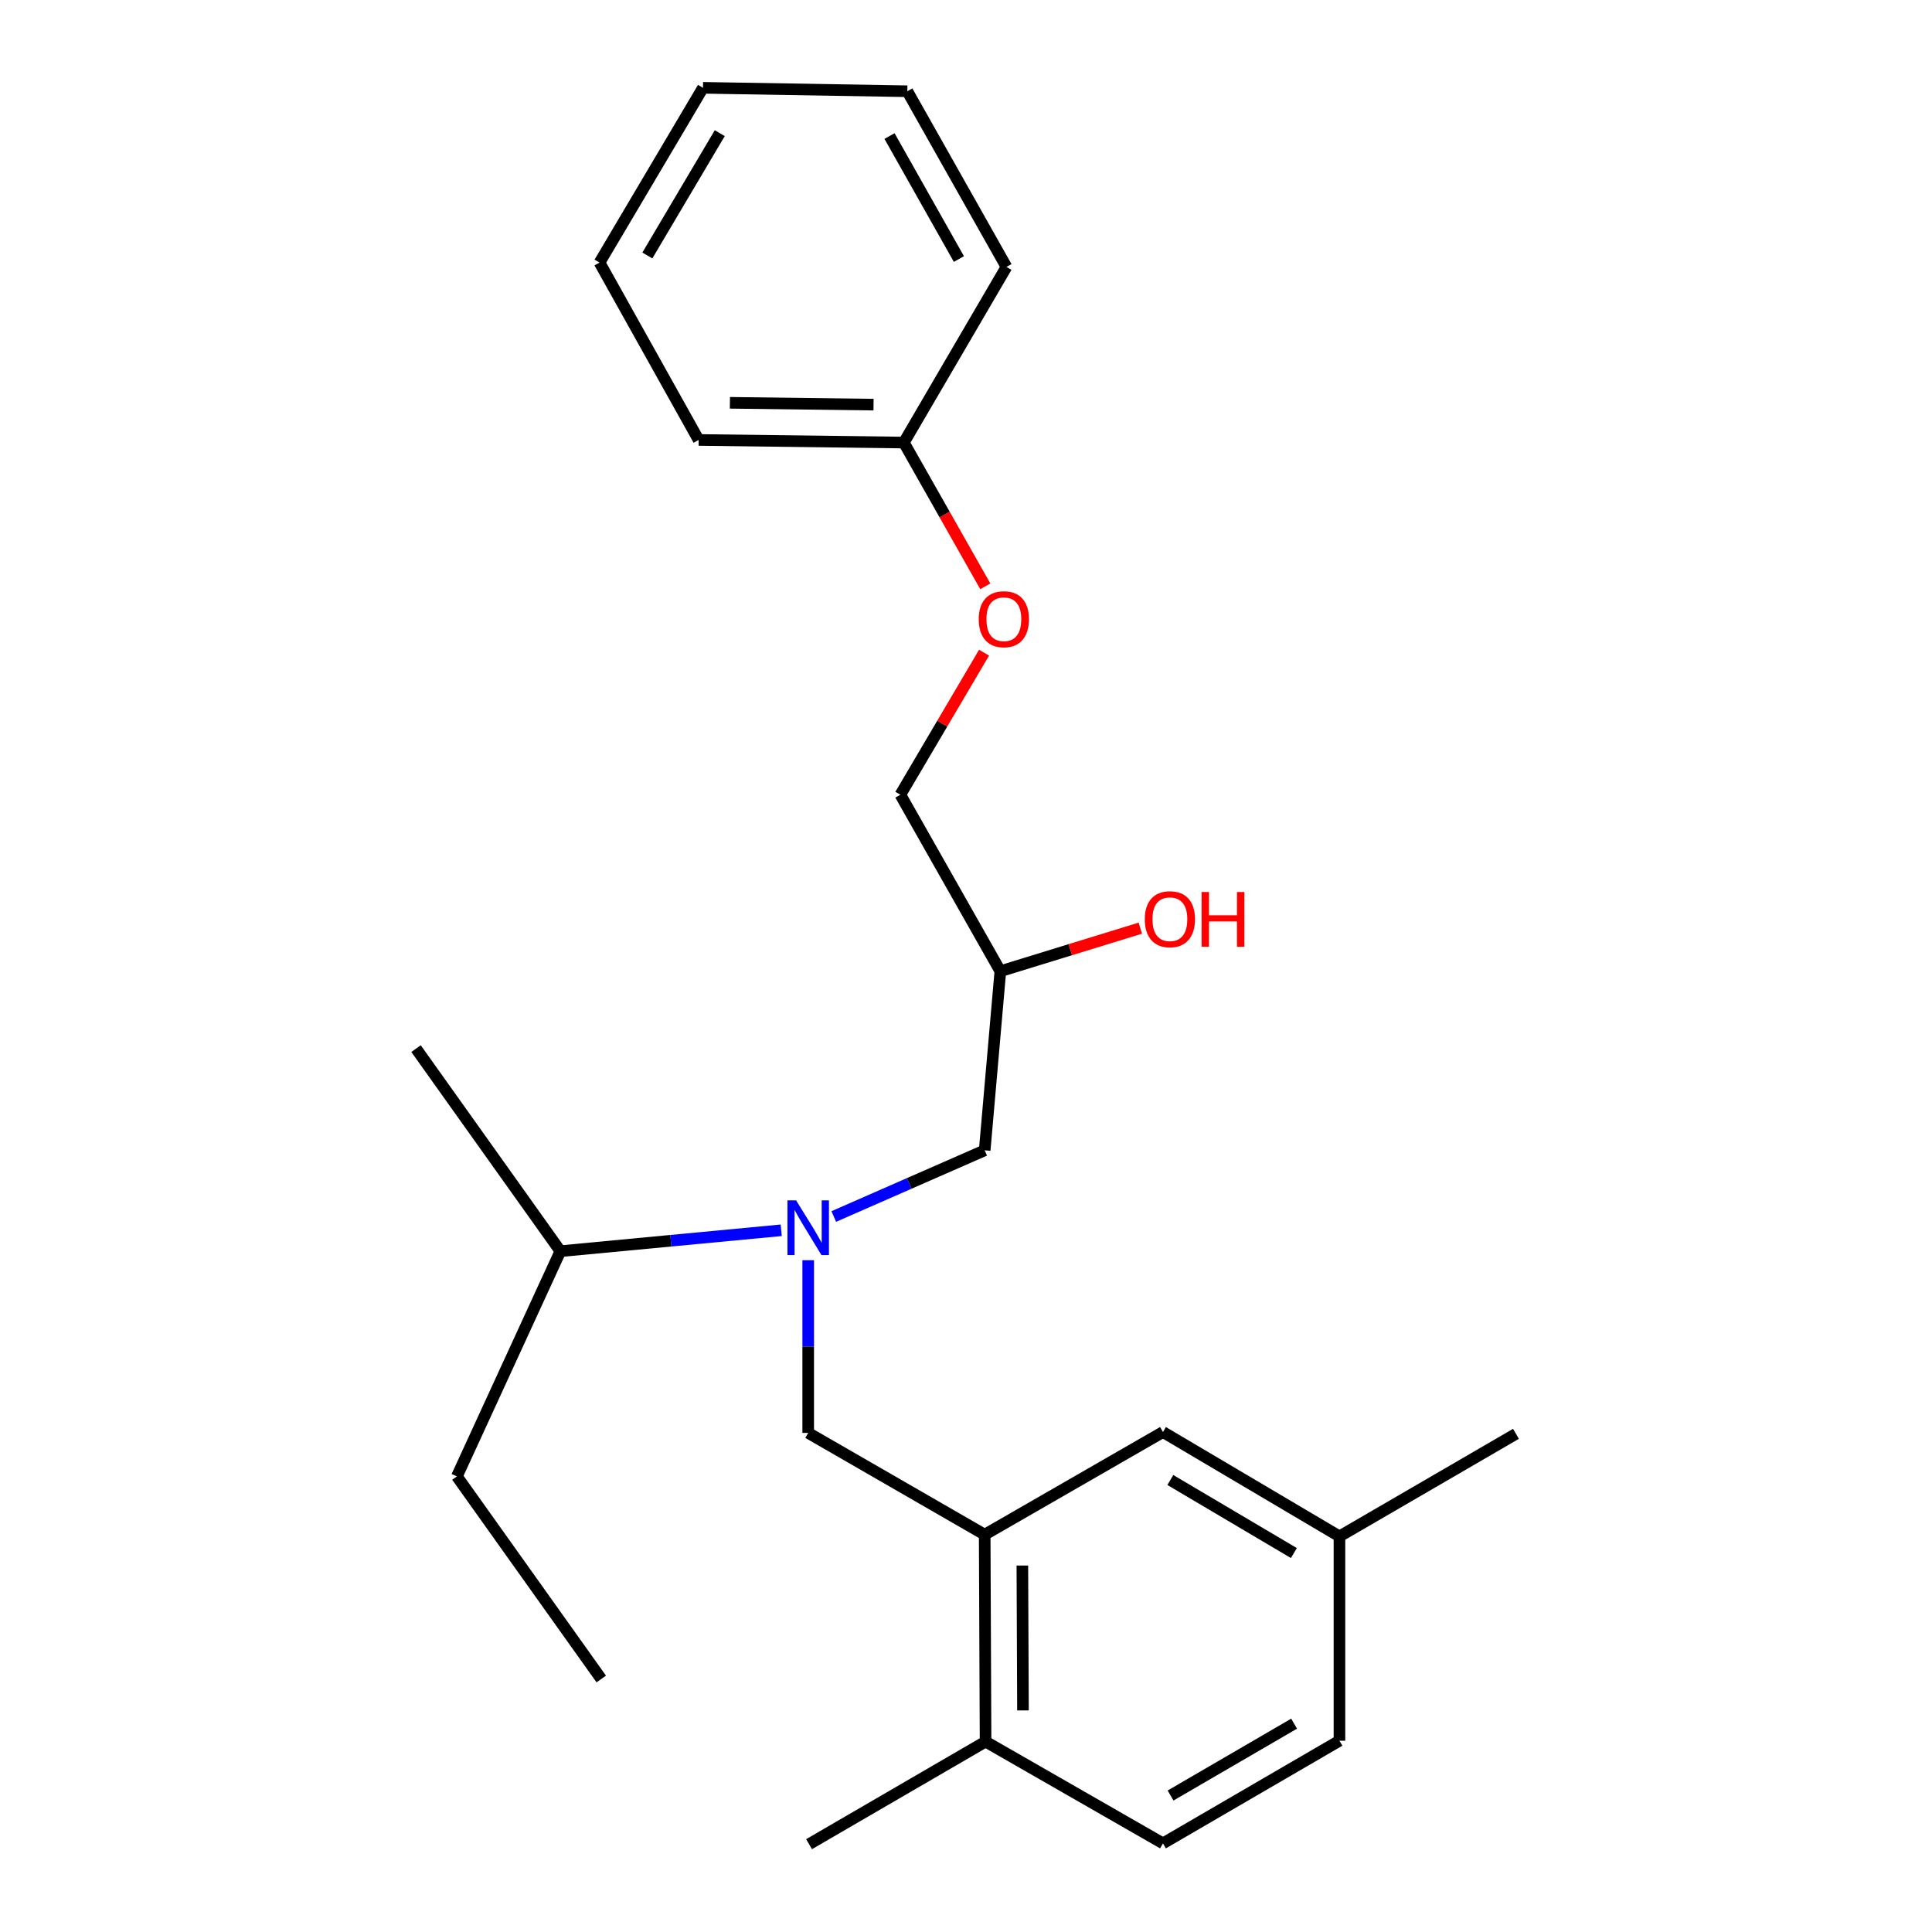 <?xml version='1.0' encoding='iso-8859-1'?>
<svg version='1.1' baseProfile='full'
              xmlns='http://www.w3.org/2000/svg'
                      xmlns:rdkit='http://www.rdkit.org/xml'
                      xmlns:xlink='http://www.w3.org/1999/xlink'
                  xml:space='preserve'
width='1000px' height='1000px' viewBox='0 0 1000 1000'>
<!-- END OF HEADER -->
<rect style='opacity:1.0;fill:#FFFFFF;stroke:none' width='1000' height='1000' x='0' y='0'> </rect>
<path class='bond-1' d='M 418.323,652.285 L 418.323,696.979' style='fill:none;fill-rule:evenodd;stroke:#0000FF;stroke-width:6px;stroke-linecap:butt;stroke-linejoin:miter;stroke-opacity:1' />
<path class='bond-1' d='M 418.323,696.979 L 418.323,741.674' style='fill:none;fill-rule:evenodd;stroke:#000000;stroke-width:6px;stroke-linecap:butt;stroke-linejoin:miter;stroke-opacity:1' />
<path class='bond-2' d='M 431.557,629.666 L 470.615,612.537' style='fill:none;fill-rule:evenodd;stroke:#0000FF;stroke-width:6px;stroke-linecap:butt;stroke-linejoin:miter;stroke-opacity:1' />
<path class='bond-2' d='M 470.615,612.537 L 509.673,595.409' style='fill:none;fill-rule:evenodd;stroke:#000000;stroke-width:6px;stroke-linecap:butt;stroke-linejoin:miter;stroke-opacity:1' />
<path class='bond-7' d='M 404.362,636.792 L 347.208,642.203' style='fill:none;fill-rule:evenodd;stroke:#0000FF;stroke-width:6px;stroke-linecap:butt;stroke-linejoin:miter;stroke-opacity:1' />
<path class='bond-7' d='M 347.208,642.203 L 290.054,647.614' style='fill:none;fill-rule:evenodd;stroke:#000000;stroke-width:6px;stroke-linecap:butt;stroke-linejoin:miter;stroke-opacity:1' />
<path class='bond-0' d='M 509.673,794.333 L 418.323,741.674' style='fill:none;fill-rule:evenodd;stroke:#000000;stroke-width:6px;stroke-linecap:butt;stroke-linejoin:miter;stroke-opacity:1' />
<path class='bond-3' d='M 509.673,794.333 L 510.126,901.454' style='fill:none;fill-rule:evenodd;stroke:#000000;stroke-width:6px;stroke-linecap:butt;stroke-linejoin:miter;stroke-opacity:1' />
<path class='bond-3' d='M 529.172,810.319 L 529.489,885.304' style='fill:none;fill-rule:evenodd;stroke:#000000;stroke-width:6px;stroke-linecap:butt;stroke-linejoin:miter;stroke-opacity:1' />
<path class='bond-4' d='M 509.673,794.333 L 601.95,741.22' style='fill:none;fill-rule:evenodd;stroke:#000000;stroke-width:6px;stroke-linecap:butt;stroke-linejoin:miter;stroke-opacity:1' />
<path class='bond-6' d='M 509.673,595.409 L 517.78,502.699' style='fill:none;fill-rule:evenodd;stroke:#000000;stroke-width:6px;stroke-linecap:butt;stroke-linejoin:miter;stroke-opacity:1' />
<path class='bond-5' d='M 510.126,901.454 L 601.95,954.124' style='fill:none;fill-rule:evenodd;stroke:#000000;stroke-width:6px;stroke-linecap:butt;stroke-linejoin:miter;stroke-opacity:1' />
<path class='bond-14' d='M 510.126,901.454 L 418.766,954.545' style='fill:none;fill-rule:evenodd;stroke:#000000;stroke-width:6px;stroke-linecap:butt;stroke-linejoin:miter;stroke-opacity:1' />
<path class='bond-9' d='M 601.95,741.22 L 693.3,795.229' style='fill:none;fill-rule:evenodd;stroke:#000000;stroke-width:6px;stroke-linecap:butt;stroke-linejoin:miter;stroke-opacity:1' />
<path class='bond-9' d='M 605.764,766.048 L 669.708,803.854' style='fill:none;fill-rule:evenodd;stroke:#000000;stroke-width:6px;stroke-linecap:butt;stroke-linejoin:miter;stroke-opacity:1' />
<path class='bond-24' d='M 601.95,954.124 L 693.3,900.99' style='fill:none;fill-rule:evenodd;stroke:#000000;stroke-width:6px;stroke-linecap:butt;stroke-linejoin:miter;stroke-opacity:1' />
<path class='bond-24' d='M 605.883,929.358 L 669.828,892.164' style='fill:none;fill-rule:evenodd;stroke:#000000;stroke-width:6px;stroke-linecap:butt;stroke-linejoin:miter;stroke-opacity:1' />
<path class='bond-10' d='M 517.78,502.699 L 466.027,411.349' style='fill:none;fill-rule:evenodd;stroke:#000000;stroke-width:6px;stroke-linecap:butt;stroke-linejoin:miter;stroke-opacity:1' />
<path class='bond-13' d='M 517.78,502.699 L 554.009,491.552' style='fill:none;fill-rule:evenodd;stroke:#000000;stroke-width:6px;stroke-linecap:butt;stroke-linejoin:miter;stroke-opacity:1' />
<path class='bond-13' d='M 554.009,491.552 L 590.239,480.406' style='fill:none;fill-rule:evenodd;stroke:#FF0000;stroke-width:6px;stroke-linecap:butt;stroke-linejoin:miter;stroke-opacity:1' />
<path class='bond-15' d='M 290.054,647.614 L 236.488,764.182' style='fill:none;fill-rule:evenodd;stroke:#000000;stroke-width:6px;stroke-linecap:butt;stroke-linejoin:miter;stroke-opacity:1' />
<path class='bond-16' d='M 290.054,647.614 L 215.34,542.76' style='fill:none;fill-rule:evenodd;stroke:#000000;stroke-width:6px;stroke-linecap:butt;stroke-linejoin:miter;stroke-opacity:1' />
<path class='bond-8' d='M 509.344,337.819 L 487.686,374.584' style='fill:none;fill-rule:evenodd;stroke:#FF0000;stroke-width:6px;stroke-linecap:butt;stroke-linejoin:miter;stroke-opacity:1' />
<path class='bond-8' d='M 487.686,374.584 L 466.027,411.349' style='fill:none;fill-rule:evenodd;stroke:#000000;stroke-width:6px;stroke-linecap:butt;stroke-linejoin:miter;stroke-opacity:1' />
<path class='bond-12' d='M 509.992,303.476 L 488.911,266.274' style='fill:none;fill-rule:evenodd;stroke:#FF0000;stroke-width:6px;stroke-linecap:butt;stroke-linejoin:miter;stroke-opacity:1' />
<path class='bond-12' d='M 488.911,266.274 L 467.83,229.071' style='fill:none;fill-rule:evenodd;stroke:#000000;stroke-width:6px;stroke-linecap:butt;stroke-linejoin:miter;stroke-opacity:1' />
<path class='bond-11' d='M 693.3,795.229 L 693.3,900.99' style='fill:none;fill-rule:evenodd;stroke:#000000;stroke-width:6px;stroke-linecap:butt;stroke-linejoin:miter;stroke-opacity:1' />
<path class='bond-17' d='M 693.3,795.229 L 784.66,742.149' style='fill:none;fill-rule:evenodd;stroke:#000000;stroke-width:6px;stroke-linecap:butt;stroke-linejoin:miter;stroke-opacity:1' />
<path class='bond-18' d='M 467.83,229.071 L 361.615,227.722' style='fill:none;fill-rule:evenodd;stroke:#000000;stroke-width:6px;stroke-linecap:butt;stroke-linejoin:miter;stroke-opacity:1' />
<path class='bond-18' d='M 452.145,209.439 L 377.795,208.494' style='fill:none;fill-rule:evenodd;stroke:#000000;stroke-width:6px;stroke-linecap:butt;stroke-linejoin:miter;stroke-opacity:1' />
<path class='bond-19' d='M 467.83,229.071 L 520.943,138.164' style='fill:none;fill-rule:evenodd;stroke:#000000;stroke-width:6px;stroke-linecap:butt;stroke-linejoin:miter;stroke-opacity:1' />
<path class='bond-20' d='M 236.488,764.182 L 311.212,869.047' style='fill:none;fill-rule:evenodd;stroke:#000000;stroke-width:6px;stroke-linecap:butt;stroke-linejoin:miter;stroke-opacity:1' />
<path class='bond-21' d='M 361.615,227.722 L 310.316,135.908' style='fill:none;fill-rule:evenodd;stroke:#000000;stroke-width:6px;stroke-linecap:butt;stroke-linejoin:miter;stroke-opacity:1' />
<path class='bond-22' d='M 520.943,138.164 L 469.633,47.225' style='fill:none;fill-rule:evenodd;stroke:#000000;stroke-width:6px;stroke-linecap:butt;stroke-linejoin:miter;stroke-opacity:1' />
<path class='bond-22' d='M 496.323,134.072 L 460.406,70.415' style='fill:none;fill-rule:evenodd;stroke:#000000;stroke-width:6px;stroke-linecap:butt;stroke-linejoin:miter;stroke-opacity:1' />
<path class='bond-25' d='M 310.316,135.908 L 363.861,45.455' style='fill:none;fill-rule:evenodd;stroke:#000000;stroke-width:6px;stroke-linecap:butt;stroke-linejoin:miter;stroke-opacity:1' />
<path class='bond-25' d='M 335.069,132.238 L 372.551,68.921' style='fill:none;fill-rule:evenodd;stroke:#000000;stroke-width:6px;stroke-linecap:butt;stroke-linejoin:miter;stroke-opacity:1' />
<path class='bond-23' d='M 469.633,47.225 L 363.861,45.455' style='fill:none;fill-rule:evenodd;stroke:#000000;stroke-width:6px;stroke-linecap:butt;stroke-linejoin:miter;stroke-opacity:1' />
<path  class='atom-0' d='M 412.063 621.31
L 421.343 636.31
Q 422.263 637.79, 423.743 640.47
Q 425.223 643.15, 425.303 643.31
L 425.303 621.31
L 429.063 621.31
L 429.063 649.63
L 425.183 649.63
L 415.223 633.23
Q 414.063 631.31, 412.823 629.11
Q 411.623 626.91, 411.263 626.23
L 411.263 649.63
L 407.583 649.63
L 407.583 621.31
L 412.063 621.31
' fill='#0000FF'/>
<path  class='atom-9' d='M 506.593 320.501
Q 506.593 313.701, 509.953 309.901
Q 513.313 306.101, 519.593 306.101
Q 525.873 306.101, 529.233 309.901
Q 532.593 313.701, 532.593 320.501
Q 532.593 327.381, 529.193 331.301
Q 525.793 335.181, 519.593 335.181
Q 513.353 335.181, 509.953 331.301
Q 506.593 327.421, 506.593 320.501
M 519.593 331.981
Q 523.913 331.981, 526.233 329.101
Q 528.593 326.181, 528.593 320.501
Q 528.593 314.941, 526.233 312.141
Q 523.913 309.301, 519.593 309.301
Q 515.273 309.301, 512.913 312.101
Q 510.593 314.901, 510.593 320.501
Q 510.593 326.221, 512.913 329.101
Q 515.273 331.981, 519.593 331.981
' fill='#FF0000'/>
<path  class='atom-14' d='M 592.535 475.78
Q 592.535 468.98, 595.895 465.18
Q 599.255 461.38, 605.535 461.38
Q 611.815 461.38, 615.175 465.18
Q 618.535 468.98, 618.535 475.78
Q 618.535 482.66, 615.135 486.58
Q 611.735 490.46, 605.535 490.46
Q 599.295 490.46, 595.895 486.58
Q 592.535 482.7, 592.535 475.78
M 605.535 487.26
Q 609.855 487.26, 612.175 484.38
Q 614.535 481.46, 614.535 475.78
Q 614.535 470.22, 612.175 467.42
Q 609.855 464.58, 605.535 464.58
Q 601.215 464.58, 598.855 467.38
Q 596.535 470.18, 596.535 475.78
Q 596.535 481.5, 598.855 484.38
Q 601.215 487.26, 605.535 487.26
' fill='#FF0000'/>
<path  class='atom-14' d='M 621.935 461.7
L 625.775 461.7
L 625.775 473.74
L 640.255 473.74
L 640.255 461.7
L 644.095 461.7
L 644.095 490.02
L 640.255 490.02
L 640.255 476.94
L 625.775 476.94
L 625.775 490.02
L 621.935 490.02
L 621.935 461.7
' fill='#FF0000'/>
</svg>
